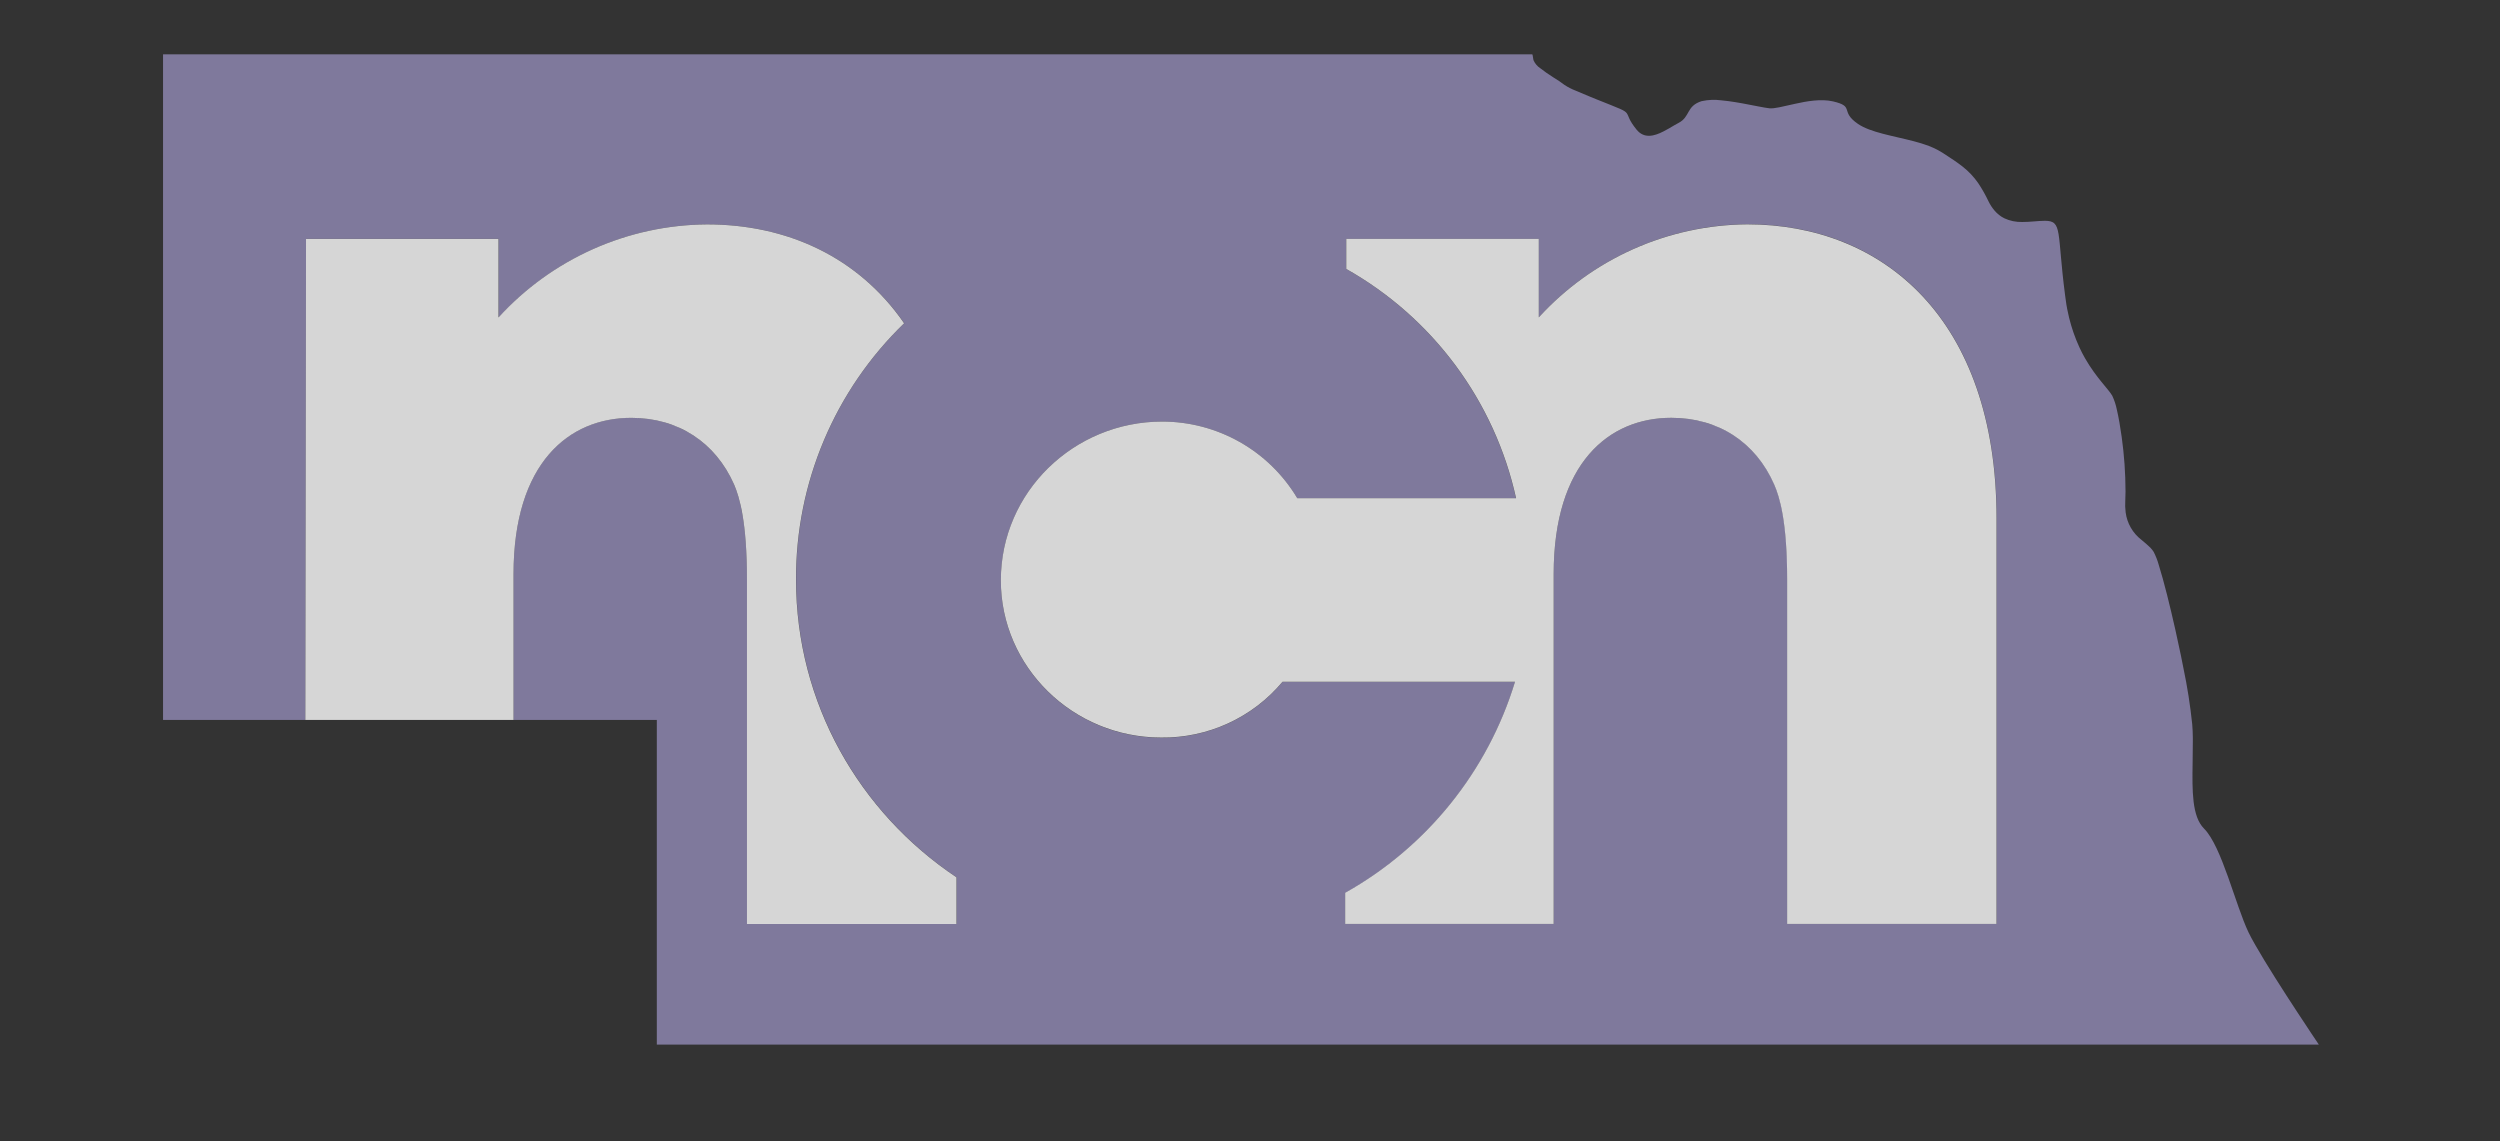 <svg width="138" height="63" viewBox="0 0 138 63" fill="none" xmlns="http://www.w3.org/2000/svg">
<rect x="0" y="0" width="138" height="63" fill="#333333" stroke="none"/>
<path d="M128 57.662C128 57.662 127.828 57.407 127.556 56.999C127.368 56.704 127.113 56.331 126.839 55.913C126.063 54.73 125.081 53.2 124.492 52.163C124.336 51.891 124.207 51.653 124.117 51.463C123.4 49.963 122.643 46.718 121.66 45.735C120.993 45.067 121.008 43.654 121.032 42.127C121.032 41.732 121.045 41.328 121.044 40.927C121.044 40.86 121.044 40.79 121.044 40.723C121.044 40.468 121.029 40.217 121.01 39.973C120.902 38.936 120.741 37.905 120.526 36.885C120.481 36.656 120.434 36.423 120.387 36.189C120.288 35.713 120.185 35.231 120.078 34.756C120.003 34.419 119.926 34.087 119.849 33.766C119.772 33.446 119.699 33.142 119.626 32.853C119.459 32.193 119.3 31.617 119.165 31.188C119.096 30.938 119.001 30.695 118.883 30.464C118.829 30.379 118.766 30.3 118.696 30.228C118.553 30.082 118.383 29.949 118.208 29.799C117.969 29.616 117.769 29.387 117.619 29.125C117.469 28.864 117.372 28.575 117.335 28.276C117.308 28.06 117.302 27.842 117.316 27.625C117.316 27.468 117.329 27.301 117.329 27.128C117.327 26.121 117.256 25.115 117.117 24.117C117.04 23.555 116.948 23.035 116.853 22.628C116.8 22.358 116.715 22.096 116.598 21.846C116.384 21.471 115.722 20.868 115.098 19.784C114.989 19.596 114.88 19.384 114.777 19.159C114.539 18.638 114.35 18.095 114.214 17.538C114.138 17.226 114.07 16.894 114.027 16.542C114.016 16.456 114.003 16.369 113.991 16.281C113.536 12.79 113.862 12.188 112.879 12.188C112.504 12.188 112.066 12.257 111.629 12.254C111.285 12.263 110.944 12.193 110.633 12.047C110.432 11.946 110.254 11.806 110.108 11.635C109.971 11.476 109.856 11.3 109.765 11.112C109.602 10.767 109.414 10.434 109.202 10.116C108.963 9.769 108.673 9.461 108.342 9.201C108.195 9.085 108.038 8.972 107.867 8.854C107.697 8.736 107.457 8.582 107.215 8.425C106.906 8.233 106.575 8.08 106.229 7.971C106.041 7.909 105.853 7.853 105.655 7.8C104.513 7.5 103.255 7.313 102.566 6.844C101.53 6.135 102.413 5.882 101.183 5.597C100.521 5.445 99.739 5.584 99.058 5.736L98.985 5.753C98.423 5.876 97.948 6.006 97.672 5.978C97.397 5.949 96.834 5.826 96.208 5.711C95.942 5.663 95.664 5.616 95.392 5.58C95.267 5.565 95.145 5.55 95.017 5.539C94.663 5.491 94.302 5.505 93.952 5.58H93.941C93.067 5.85 93.313 6.448 92.655 6.786C92.585 6.821 92.51 6.863 92.435 6.908C92.248 7.018 92.036 7.148 91.82 7.256C91.307 7.519 90.755 7.665 90.341 7.159C89.885 6.596 89.915 6.409 89.795 6.246C89.763 6.205 89.724 6.171 89.681 6.143C89.622 6.103 89.559 6.068 89.493 6.04L89.43 6.01C89.178 5.901 88.7 5.711 88.192 5.509L87.731 5.321C87.457 5.209 87.193 5.1 86.97 5.001C86.756 4.919 86.551 4.814 86.36 4.688C86.161 4.537 85.954 4.397 85.74 4.269C85.491 4.114 85.252 3.946 85.021 3.765C84.855 3.656 84.724 3.5 84.646 3.317C84.635 3.263 84.618 3.165 84.6 3.041L84.583 3H9V39.74H16.855L16.892 13.187H27.524V17.523C28.985 15.918 30.763 14.633 32.745 13.749C34.727 12.864 36.87 12.4 39.041 12.385C43.402 12.385 47.362 14.155 49.916 17.843C48.018 19.677 46.511 21.877 45.485 24.309C44.46 26.741 43.937 29.355 43.948 31.994C43.948 38.81 47.45 44.848 52.806 48.428V51.002H41.233V31.994C41.233 28.807 40.824 27.455 40.522 26.744C39.494 24.427 37.449 23.063 34.842 23.063C31.417 23.063 28.347 25.529 28.347 31.689V39.74H36.256V57.662H128ZM64.148 23.271C65.651 23.27 67.129 23.659 68.437 24.4C69.745 25.141 70.838 26.209 71.609 27.5H83.681C83.095 24.85 81.957 22.354 80.341 20.173C78.726 17.993 76.669 16.177 74.305 14.845V13.187H84.941V17.521C86.402 15.916 88.18 14.63 90.162 13.745C92.143 12.859 94.287 12.393 96.457 12.375C103.924 12.375 110.215 17.566 110.215 28.608V51.002H98.659V31.992C98.659 28.805 98.25 27.451 97.942 26.742C96.924 24.425 94.879 23.063 92.254 23.063C88.828 23.063 85.762 25.531 85.762 31.689V51.002H74.253V49.294C78.762 46.764 82.121 42.592 83.628 37.646H70.793C69.975 38.623 68.949 39.406 67.79 39.938C66.631 40.47 65.368 40.737 64.094 40.721C59.235 40.721 55.247 36.836 55.247 32.047C55.247 27.151 59.29 23.271 64.148 23.271Z" fill="#7F799C"/>
<path d="M34.842 23.065C37.449 23.065 39.494 24.423 40.522 26.744C40.824 27.451 41.232 28.807 41.232 31.994V51.004H52.798V48.429C47.439 44.85 43.94 38.816 43.94 31.996C43.929 29.357 44.452 26.743 45.478 24.311C46.503 21.879 48.011 19.679 49.908 17.845C47.362 14.157 43.402 12.387 39.033 12.387C36.863 12.402 34.719 12.866 32.737 13.751C30.755 14.635 28.977 15.92 27.516 17.524V13.189H16.892L16.855 39.742H28.347V31.691C28.347 25.537 31.416 23.065 34.842 23.065Z" fill="white" fill-opacity="0.8"/>
<path d="M64.094 40.712C65.369 40.728 66.631 40.461 67.79 39.929C68.949 39.397 69.975 38.614 70.793 37.636H83.628C82.121 42.582 78.762 46.755 74.253 49.284V51.002H85.762V31.689C85.762 25.535 88.828 23.063 92.254 23.063C94.864 23.063 96.917 24.421 97.935 26.744C98.243 27.447 98.651 28.807 98.651 31.994V51.002H110.208V28.615C110.208 17.573 103.917 12.383 96.45 12.383C94.281 12.401 92.14 12.866 90.159 13.75C88.179 14.634 86.402 15.918 84.941 17.52V13.187H74.313V14.845C76.677 16.177 78.734 17.993 80.349 20.173C81.965 22.354 83.102 24.85 83.688 27.5H71.609C70.838 26.209 69.745 25.141 68.437 24.4C67.129 23.659 65.651 23.27 64.148 23.271C59.29 23.271 55.247 27.151 55.247 32.037C55.247 36.826 59.235 40.712 64.094 40.712Z" fill="white" fill-opacity="0.8"/>
</svg>
